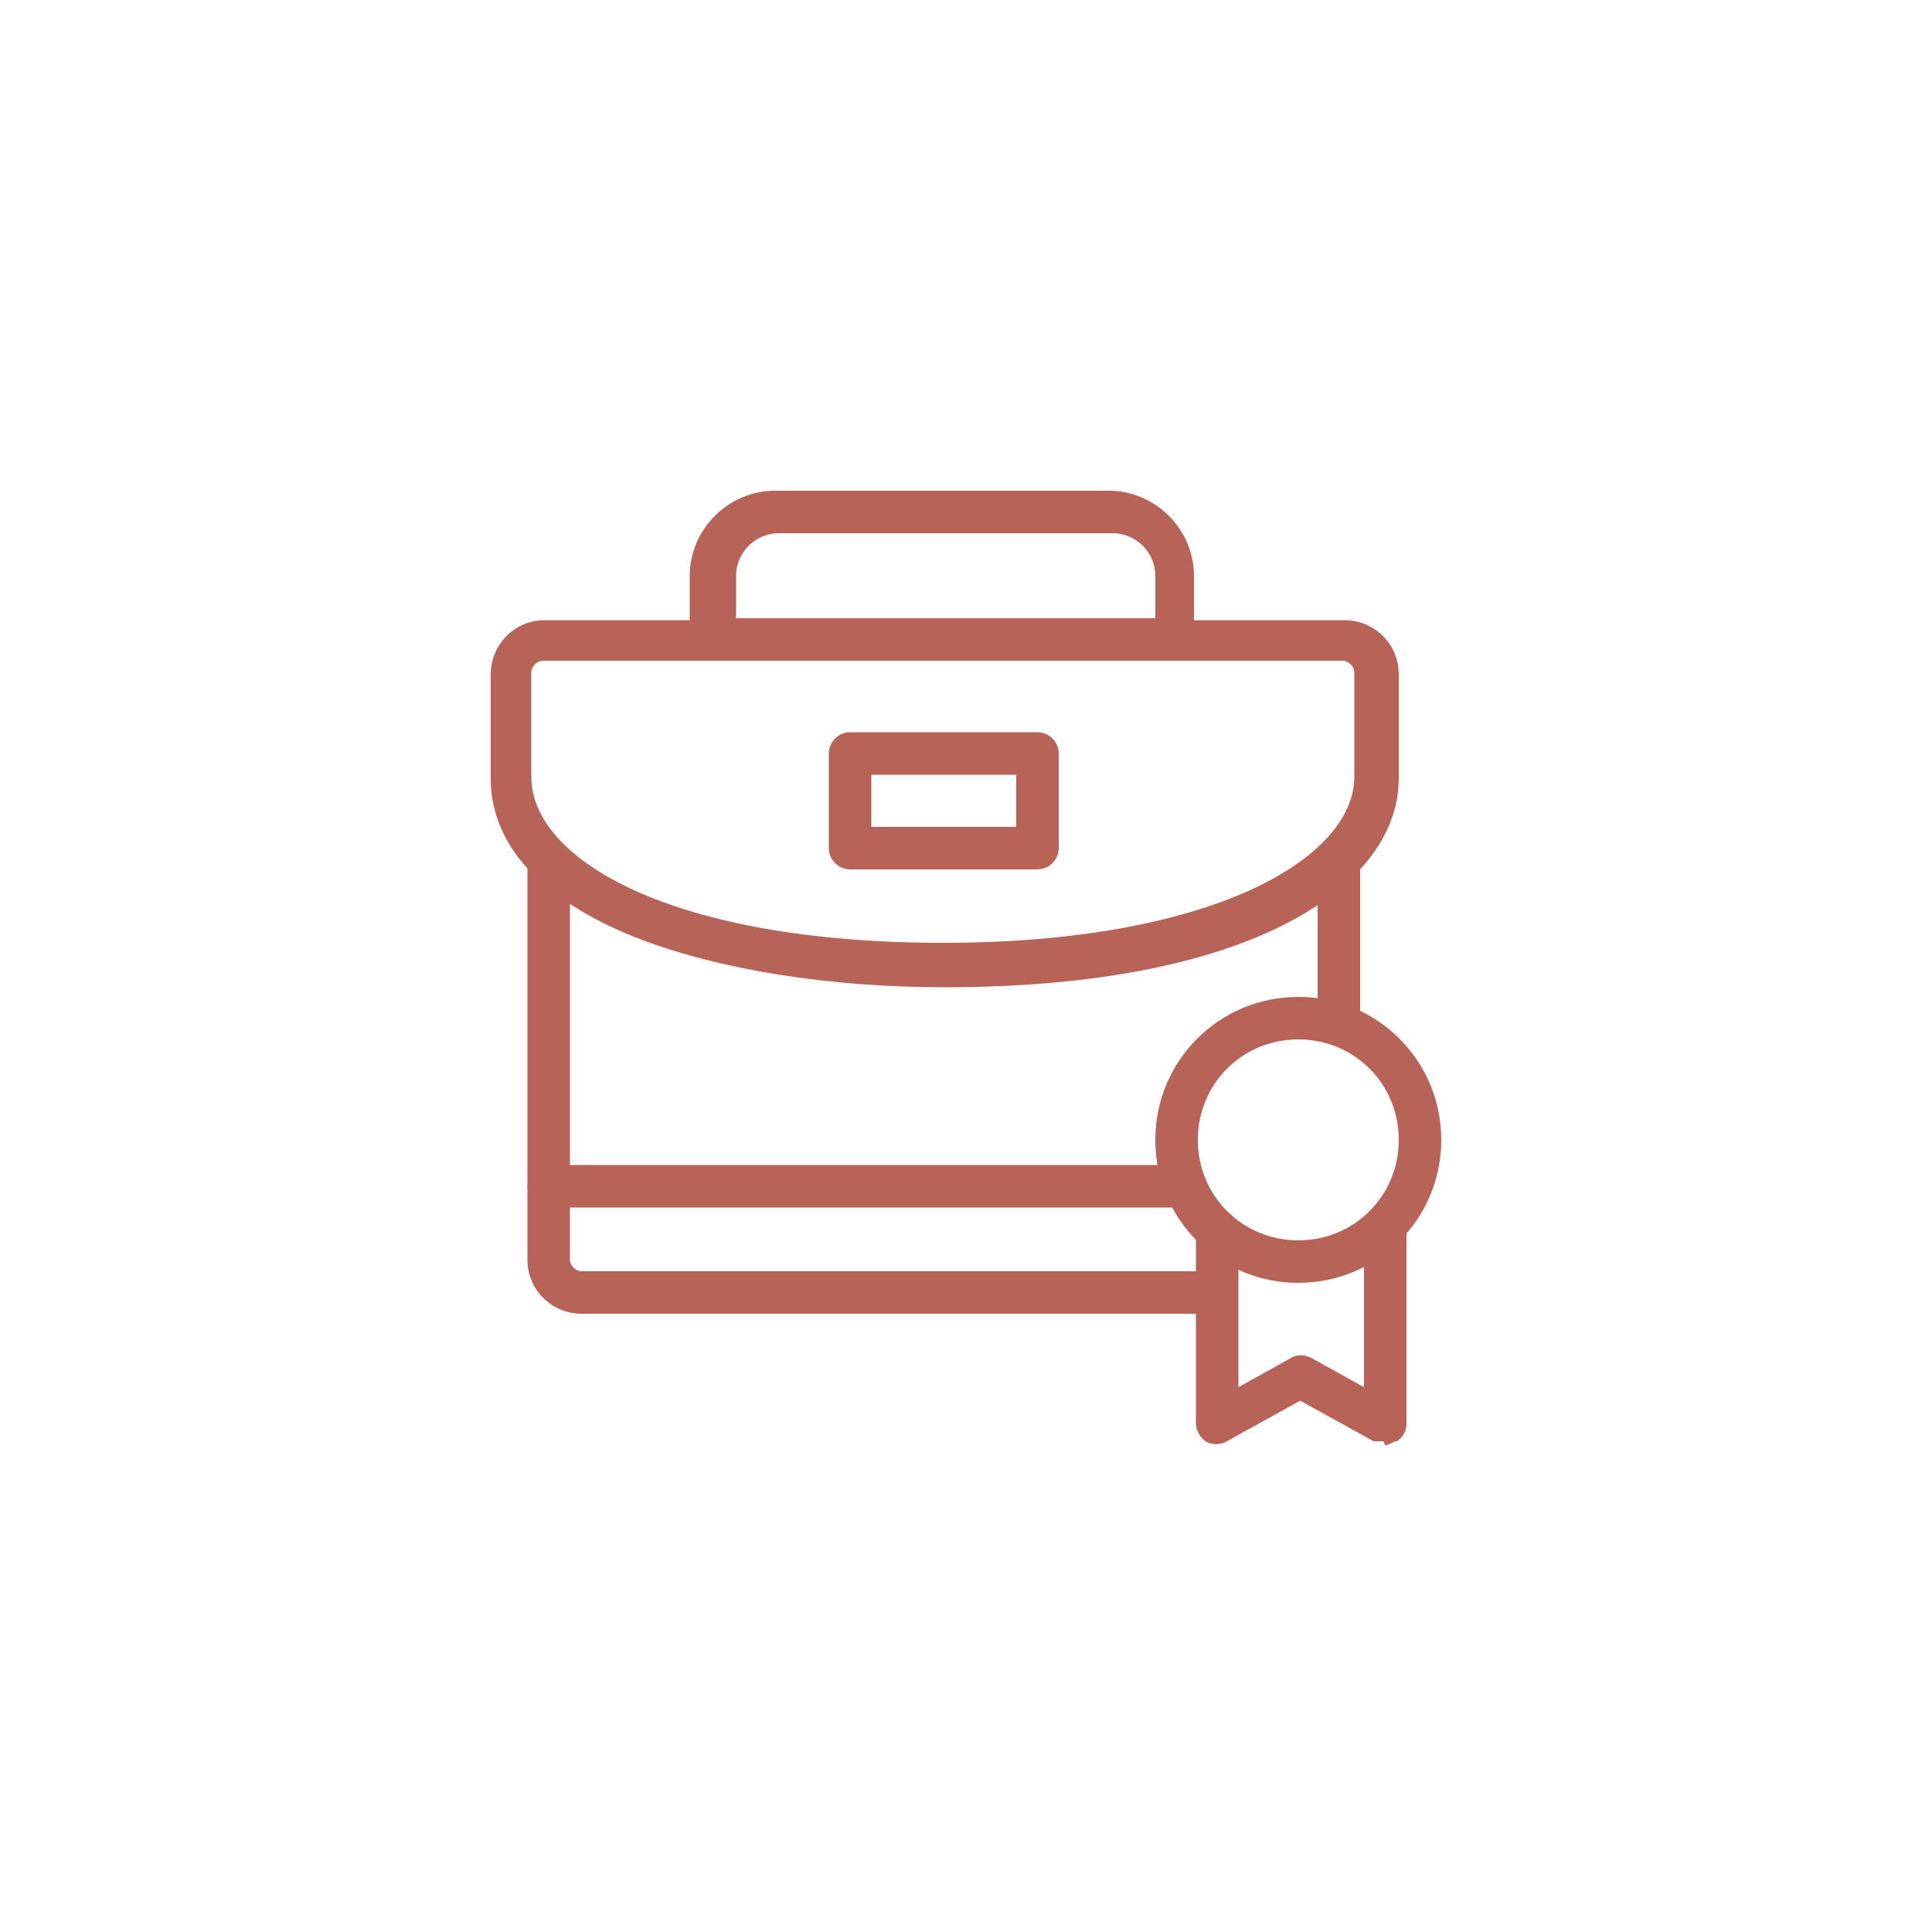 <?xml version="1.0" encoding="UTF-8"?>
<svg id="Ebene_1" xmlns="http://www.w3.org/2000/svg" version="1.1" viewBox="0 0 100 100">
  <!-- Generator: Adobe Illustrator 29.1.0, SVG Export Plug-In . SVG Version: 2.1.0 Build 142)  -->
  <defs>
    <style>
      .st0 {
        fill: #b76358;
      }
    </style>
  </defs>
  <path class="st0" d="M48.9,51.1c-6,0-11.6-.9-15.8-2.5-6.4-2.5-7.7-5.9-7.7-8.3v-5.4c0-1.5,1.2-2.8,2.8-2.8h41.4c1.5,0,2.8,1.2,2.8,2.8v5.4c0,5.4-7.3,10.8-23.5,10.8ZM28.1,34.2c-.3,0-.6.3-.6.6v5.4c0,4.3,7.3,8.6,21.3,8.6s21.3-4.4,21.3-8.6v-5.4c0-.3-.3-.6-.6-.6,0,0-41.4,0-41.4,0Z"/>
  <path class="st0" d="M60.8,34.2h-24c-.6,0-1.1-.5-1.1-1.1v-3.3c0-2.4,2-4.4,4.4-4.4h17.3c2.4,0,4.4,2,4.4,4.4v3.3c0,.6-.5,1.1-1.1,1.1h0ZM38,32h21.8v-2.2c0-1.2-1-2.2-2.2-2.2h-17.3c-1.2,0-2.2,1-2.2,2.2v2.2h0Z"/>
  <path class="st0" d="M53.7,45h-9.7c-.6,0-1.1-.5-1.1-1.1v-4.9c0-.6.5-1.1,1.1-1.1h9.7c.6,0,1.1.5,1.1,1.1v4.9c0,.6-.5,1.1-1.1,1.1ZM45.1,42.8h7.5v-2.7h-7.5v2.7Z"/>
  <path class="st0" d="M71.6,74.6c-.2,0-.4,0-.5,0l-3.8-2.1-3.8,2.1c-.3.2-.8.2-1.1,0s-.5-.6-.5-.9v-10c0-.6.5-1.1,1.1-1.1s1.1.5,1.1,1.1v8.1l2.7-1.5c.3-.2.7-.2,1.1,0l2.7,1.5v-8.1c0-.6.5-1.1,1.1-1.1s1.1.5,1.1,1.1v10c0,.4-.2.7-.5.9-.2,0-.4.2-.6.2h0Z"/>
  <path class="st0" d="M67.2,66.4c-4.1,0-7.4-3.3-7.4-7.4s3.3-7.4,7.4-7.4,7.4,3.3,7.4,7.4-3.3,7.4-7.4,7.4ZM67.2,53.8c-2.9,0-5.2,2.3-5.2,5.2s2.3,5.2,5.2,5.2,5.2-2.3,5.2-5.2-2.3-5.2-5.2-5.2Z"/>
  <path class="st0" d="M62.9,68H30.1c-1.5,0-2.8-1.2-2.8-2.8v-20.6c0-.6.5-1.1,1.1-1.1s1.1.5,1.1,1.1v20.6c0,.3.3.6.6.6h32.7c.6,0,1.1.5,1.1,1.1s-.5,1.1-1.1,1.1h0ZM69.3,54.1c-.6,0-1.1-.5-1.1-1.1v-8.4c0-.6.5-1.1,1.1-1.1s1.1.5,1.1,1.1v8.4c0,.6-.5,1.1-1.1,1.1Z"/>
  <path class="st0" d="M61.3,62.5H28.4c-.6,0-1.1-.5-1.1-1.1s.5-1.1,1.1-1.1h32.9c.6,0,1.1.5,1.1,1.1s-.5,1.1-1.1,1.1Z"/>
</svg>